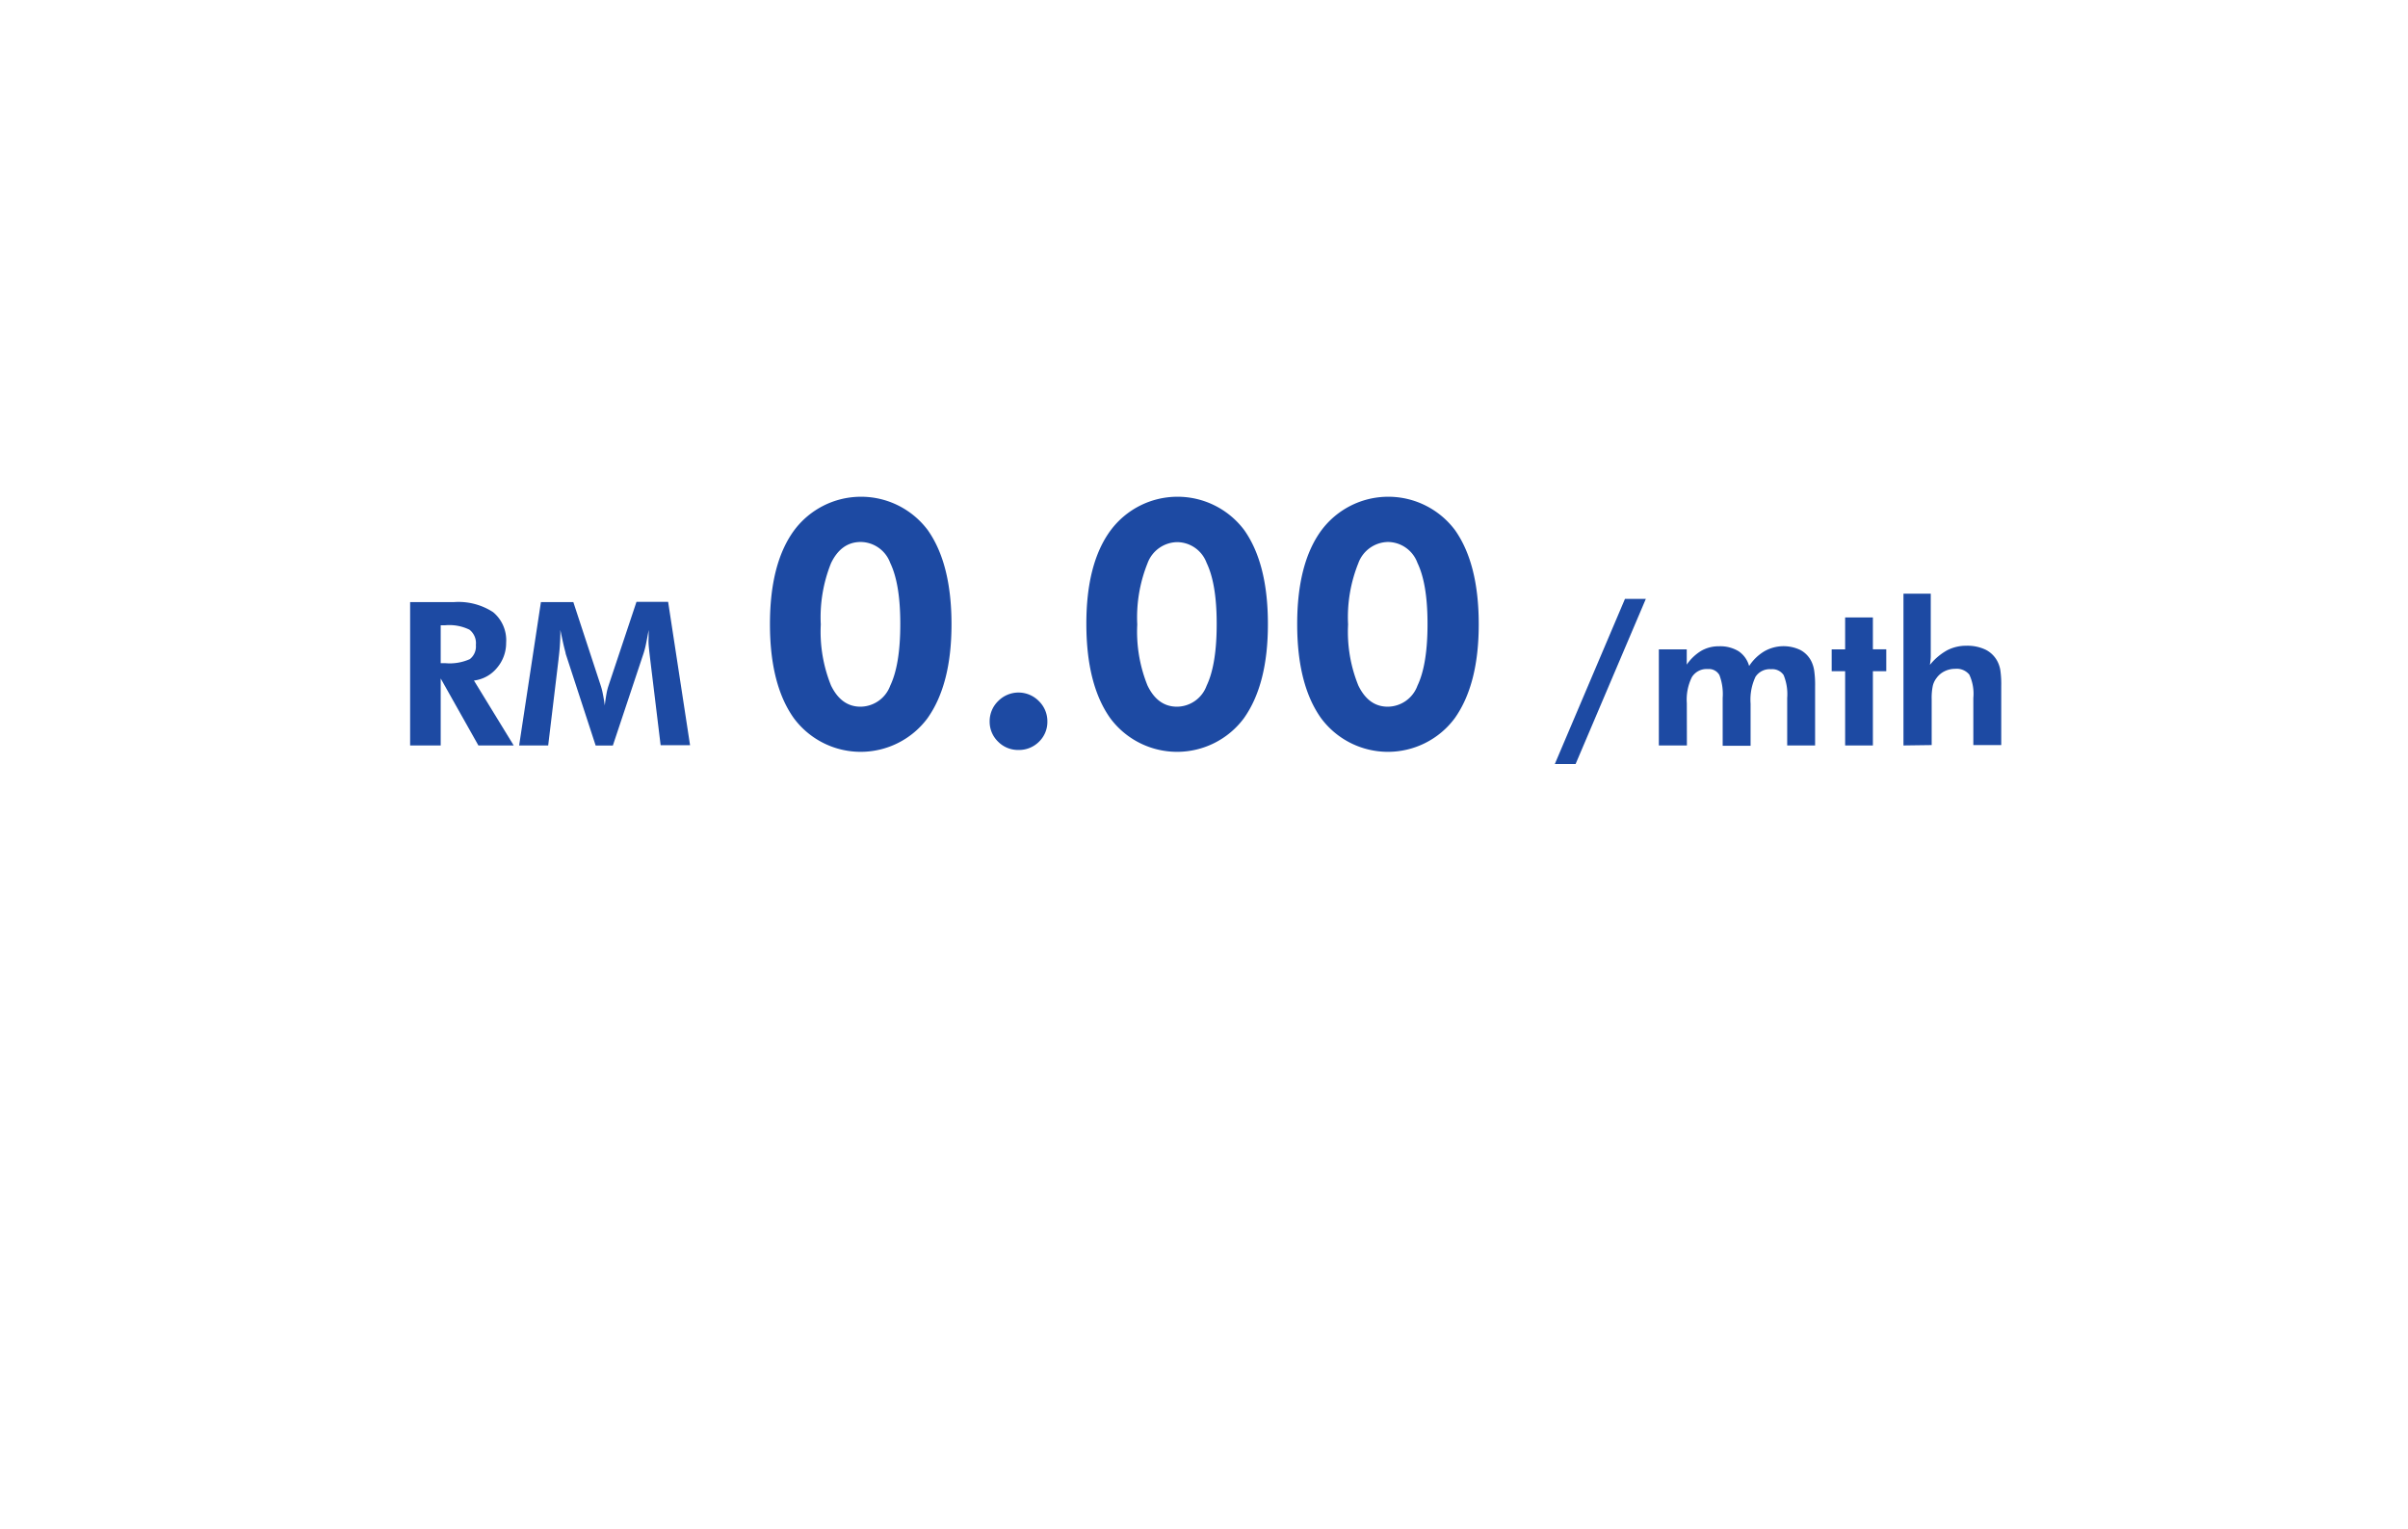 <svg xmlns="http://www.w3.org/2000/svg" id="Layer_1" data-name="Layer 1" viewBox="0 0 315 200"><defs><style>.cls-1{fill:#1d4aa3;}</style></defs><path class="cls-1" d="M67.2,97.49H62.58l-4.93-8.76v8.76h-4V78.74h5.74a8.29,8.29,0,0,1,5.12,1.32,4.77,4.77,0,0,1,1.7,4A5,5,0,0,1,65,87.36,4.6,4.6,0,0,1,62,89ZM57.65,86.73h.6a6.46,6.46,0,0,0,3.21-.53,2.09,2.09,0,0,0,.79-1.85,2.23,2.23,0,0,0-.84-2,6,6,0,0,0-3.16-.58h-.6Z"></path><path class="cls-1" d="M67.91,97.49l2.85-18.75H75l3.61,11a8.67,8.67,0,0,1,.25,1c.09.44.18.95.25,1.52.07-.58.15-1.1.23-1.55a7.32,7.32,0,0,1,.25-1l3.67-11h4.14l2.87,18.75H86.42L85.05,86.18c-.1-.84-.17-1.47-.2-1.9s0-.82,0-1.19v-.44c0-.1,0-.18,0-.26-.13.73-.25,1.37-.36,1.9a10.82,10.82,0,0,1-.32,1.21l-4,12H77.92L74,85.5c0-.11-.1-.42-.22-.92s-.28-1.24-.48-2.2v.55a28.13,28.13,0,0,1-.23,3.2v.05L71.71,97.49Z"></path><path class="cls-1" d="M124.47,81.65q0,7.86-3.14,12.28a10.89,10.89,0,0,1-17.48,0q-3.13-4.38-3.13-12.31t3.15-12.24a10.91,10.91,0,0,1,17.49-.06Q124.47,73.72,124.47,81.65Zm-17.1,0a18.77,18.77,0,0,0,1.34,8q1.35,2.77,3.85,2.77a4.18,4.18,0,0,0,3.89-2.74c.88-1.84,1.32-4.52,1.32-8.07s-.44-6.16-1.32-8a4.16,4.16,0,0,0-3.85-2.73c-1.7,0-3,.92-3.89,2.77A19,19,0,0,0,107.37,81.69Z"></path><path class="cls-1" d="M129.46,94.39a3.68,3.68,0,0,1,1.11-2.7,3.73,3.73,0,0,1,5.33,0,3.68,3.68,0,0,1,1.11,2.7A3.6,3.6,0,0,1,135.92,97a3.7,3.7,0,0,1-2.68,1.08A3.66,3.66,0,0,1,130.57,97,3.61,3.61,0,0,1,129.46,94.39Z"></path><path class="cls-1" d="M165.86,81.65q0,7.86-3.14,12.28a10.89,10.89,0,0,1-17.48,0q-3.12-4.38-3.13-12.31t3.16-12.24a10.91,10.91,0,0,1,17.49-.06Q165.87,73.72,165.86,81.65Zm-17.09,0a18.77,18.77,0,0,0,1.34,8c.89,1.85,2.18,2.77,3.85,2.77a4.16,4.16,0,0,0,3.88-2.74c.88-1.84,1.32-4.52,1.32-8.07s-.44-6.16-1.32-8A4.14,4.14,0,0,0,154,70.9a4.2,4.2,0,0,0-3.89,2.77A19,19,0,0,0,148.77,81.69Z"></path><path class="cls-1" d="M193.44,81.65q0,7.86-3.14,12.28a10.89,10.89,0,0,1-17.48,0q-3.13-4.38-3.13-12.31t3.15-12.24a10.91,10.91,0,0,1,17.49-.06Q193.44,73.72,193.44,81.65Zm-17.09,0a18.62,18.62,0,0,0,1.34,8q1.34,2.77,3.84,2.77a4.17,4.17,0,0,0,3.89-2.74c.88-1.84,1.32-4.52,1.32-8.07s-.44-6.16-1.32-8a4.15,4.15,0,0,0-3.84-2.73,4.2,4.2,0,0,0-3.89,2.77A18.88,18.88,0,0,0,176.35,81.69Z"></path><path class="cls-1" d="M203.39,99.92l9.18-21.6h2.73l-9.19,21.6Z"></path><path class="cls-1" d="M220.67,97.49H217V84.92h3.65v2a6.15,6.15,0,0,1,1.92-1.82,4.56,4.56,0,0,1,2.31-.58,4.62,4.62,0,0,1,2.54.64,3.41,3.41,0,0,1,1.39,1.94,6.14,6.14,0,0,1,2-1.93A5.09,5.09,0,0,1,235.5,85a3.36,3.36,0,0,1,1.44,1.47,4.15,4.15,0,0,1,.38,1.22,12.88,12.88,0,0,1,.12,2.06v7.74h-3.65V91.28a6.57,6.57,0,0,0-.47-3,1.78,1.78,0,0,0-1.63-.76,2.22,2.22,0,0,0-2.05,1A7,7,0,0,0,229,92v5.53h-3.65V91.28a7,7,0,0,0-.43-3,1.57,1.57,0,0,0-1.5-.78,2.26,2.26,0,0,0-2.1,1.06,6.62,6.62,0,0,0-.66,3.4Z"></path><path class="cls-1" d="M241.37,97.49V87.78h-1.76V84.92h1.76V80.75H245v4.17h1.75v2.86H245v9.71Z"></path><path class="cls-1" d="M249,97.49V77.64h3.57v7c0,.4,0,.79,0,1.18s-.06.76-.11,1.13a7.69,7.69,0,0,1,2.26-1.91,5.42,5.42,0,0,1,2.53-.59,5.53,5.53,0,0,1,2.46.5,3.53,3.53,0,0,1,1.56,1.5,3.91,3.91,0,0,1,.4,1.18,12.77,12.77,0,0,1,.12,2.07v7.74h-3.65V91.28a5.88,5.88,0,0,0-.53-3.06,2.13,2.13,0,0,0-1.85-.75,3.09,3.09,0,0,0-1.39.32,2.81,2.81,0,0,0-1.05.89,2.67,2.67,0,0,0-.48,1,7.6,7.6,0,0,0-.15,1.76v6Z"></path></svg>